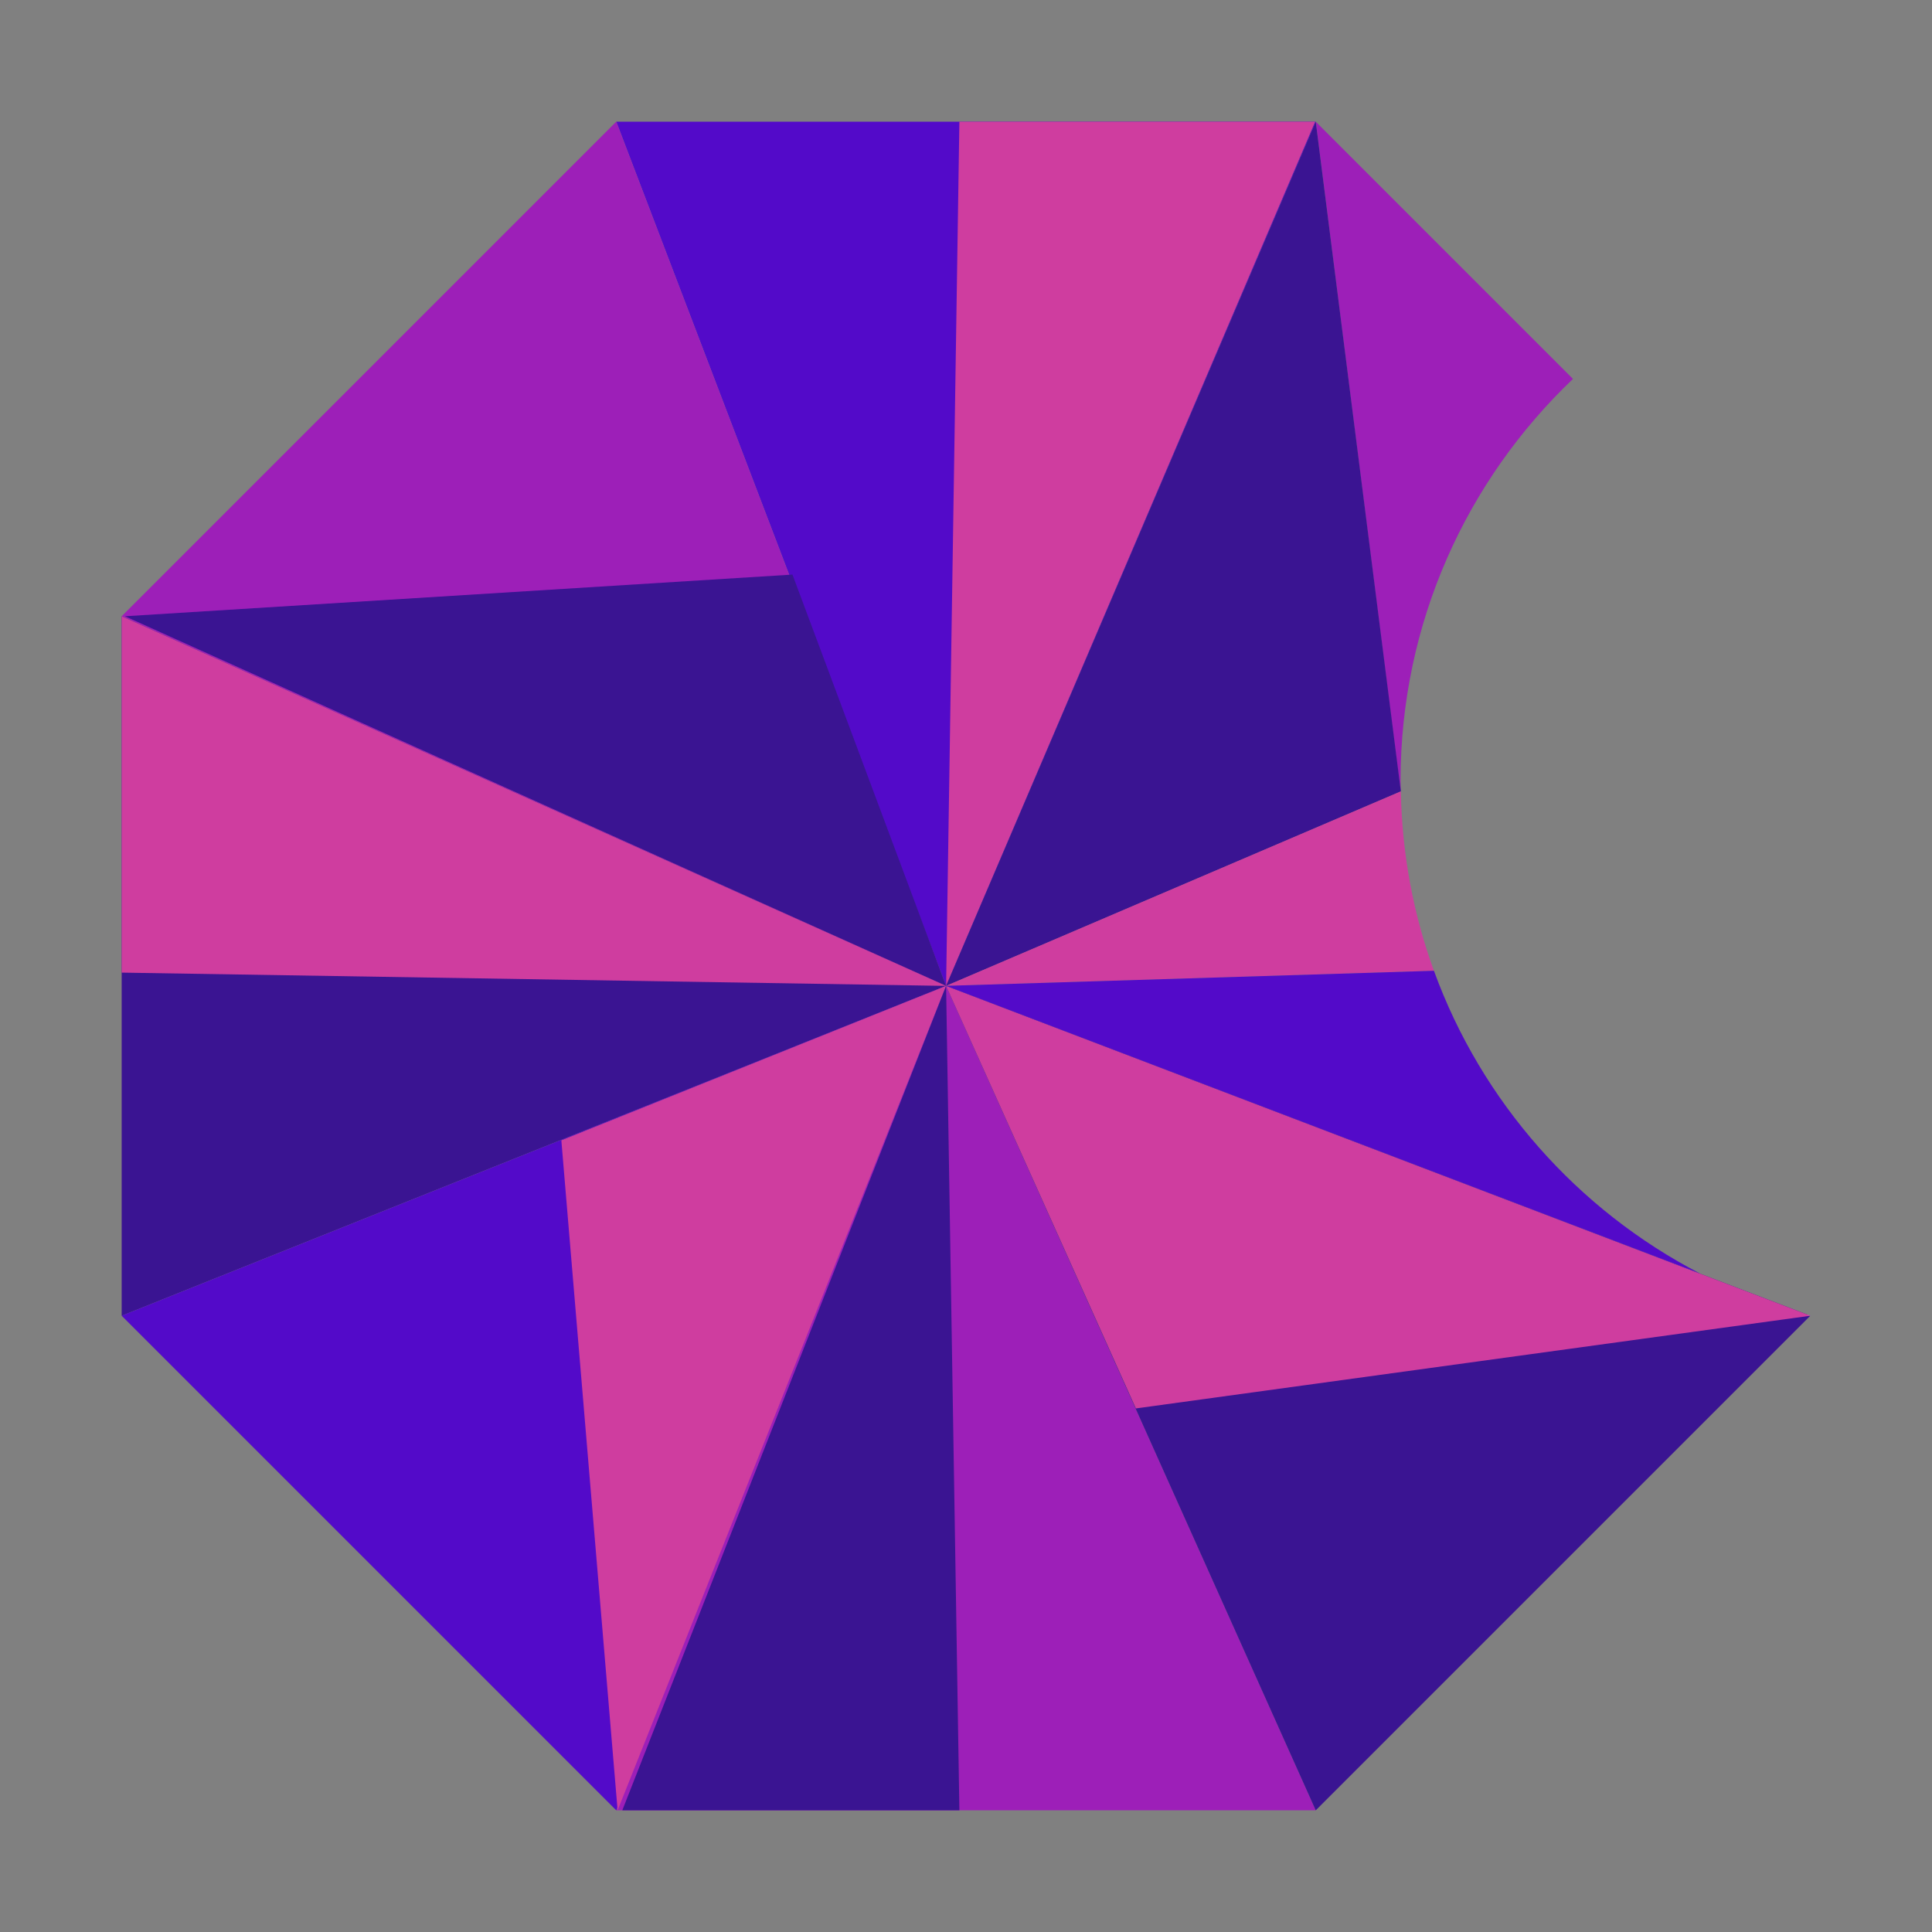 <?xml version="1.0" encoding="utf-8"?>
<!-- Generator: Adobe Illustrator 25.4.1, SVG Export Plug-In . SVG Version: 6.00 Build 0)  -->
<svg version="1.1" id="Layer_1" xmlns="http://www.w3.org/2000/svg" xmlns:xlink="http://www.w3.org/1999/xlink" x="0px" y="0px"
	 viewBox="0 0 400 400" style="enable-background:new 0 0 400 400;" xml:space="preserve">
<rect x="0" y="0" width="400" height="400" fill="#808080" stroke="none"/>
<style type="text/css">
	.st0{fill:#9D1FB8;}
	.st1{fill:#3A1492;}
	.st2{fill:#530AC9;}
	.st3{fill:#CF3D9F;}
	.st4{fill:#FFFFFF;}
	.st5{fill:#AE0011;}
	.st6{fill:#B00011;}
	.st7{fill:#E4002A;}
	.st8{fill:#6C0012;}
	.st9{fill:#87000E;}
	.st10{fill:#5F0CC9;}
	.st11{fill:#9A1CBB;}
	.st12{fill:#DC6F8D;}
	.st13{fill:#331287;}
	.st14{fill:#CD35A7;}
</style>
<g>
	<path class="st0" d="M290.03,163.85c-0.01-0.73-0.06-1.46-0.06-2.19c0-32.75,13.72-62.28,35.7-83.21l-53.26-53.26l17.56,138.69
		L290.03,163.85z"/>
	<g>
		<g>
			<polygon class="st0" points="272.41,374.81 195.88,204.12 127.59,374.81 			"/>
			<polygon class="st1" points="374.81,272.41 195.88,204.12 272.41,374.81 			"/>
			<polygon class="st2" points="127.59,25.19 195.88,204.12 272.41,25.19 			"/>
			<polygon class="st3" points="198.63,25.19 195.88,204.12 272.29,25.19 			"/>
			<polygon class="st0" points="25.19,127.59 195.88,204.12 127.59,25.19 			"/>
			<polygon class="st1" points="25.87,127.59 195.88,204.12 164.07,118.96 			"/>
			<polygon class="st1" points="25.19,272.41 195.88,204.12 25.19,127.59 			"/>
			<polygon class="st2" points="127.59,374.81 195.88,204.12 25.19,272.41 			"/>
			<polygon class="st3" points="127.87,374.81 195.88,204.12 116.22,236.1 			"/>
			<polygon class="st3" points="25.19,201.37 25.19,127.59 195.88,204.12 			"/>
			<polygon class="st1" points="198.63,374.81 195.88,204.12 128.84,374.81 			"/>
			<polygon class="st3" points="374.81,272.41 195.88,204.12 235.17,291.6 			"/>
		</g>
		<path class="st4" d="M374.81,272.38l-0.65-0.25c0.05,0.03,0.09,0.06,0.14,0.08l0.51,0.19V272.38z"/>
	</g>
	<polygon class="st1" points="272.41,25.19 195.88,204.12 290.03,163.85 	"/>
	<path class="st3" d="M290.03,163.85l-0.06,0.02l0,0l-94.09,40.24l101-3.12C292.65,189.38,290.27,176.88,290.03,163.85z"/>
	<polygon class="st5" points="289.97,163.88 195.88,204.12 289.97,163.88 	"/>
	<rect x="290" y="163.84" class="st5" width="0" height="0.06"/>
	
		<rect x="289.97" y="163.87" transform="matrix(0.919 -0.394 0.394 0.919 -41.102 127.485)" class="st5" width="0.06" height="0"/>
	<path class="st2" d="M296.88,200.99l-101,3.12l156.06,59.54C326.59,250.47,306.76,228.13,296.88,200.99z"/>
</g>
</svg>
